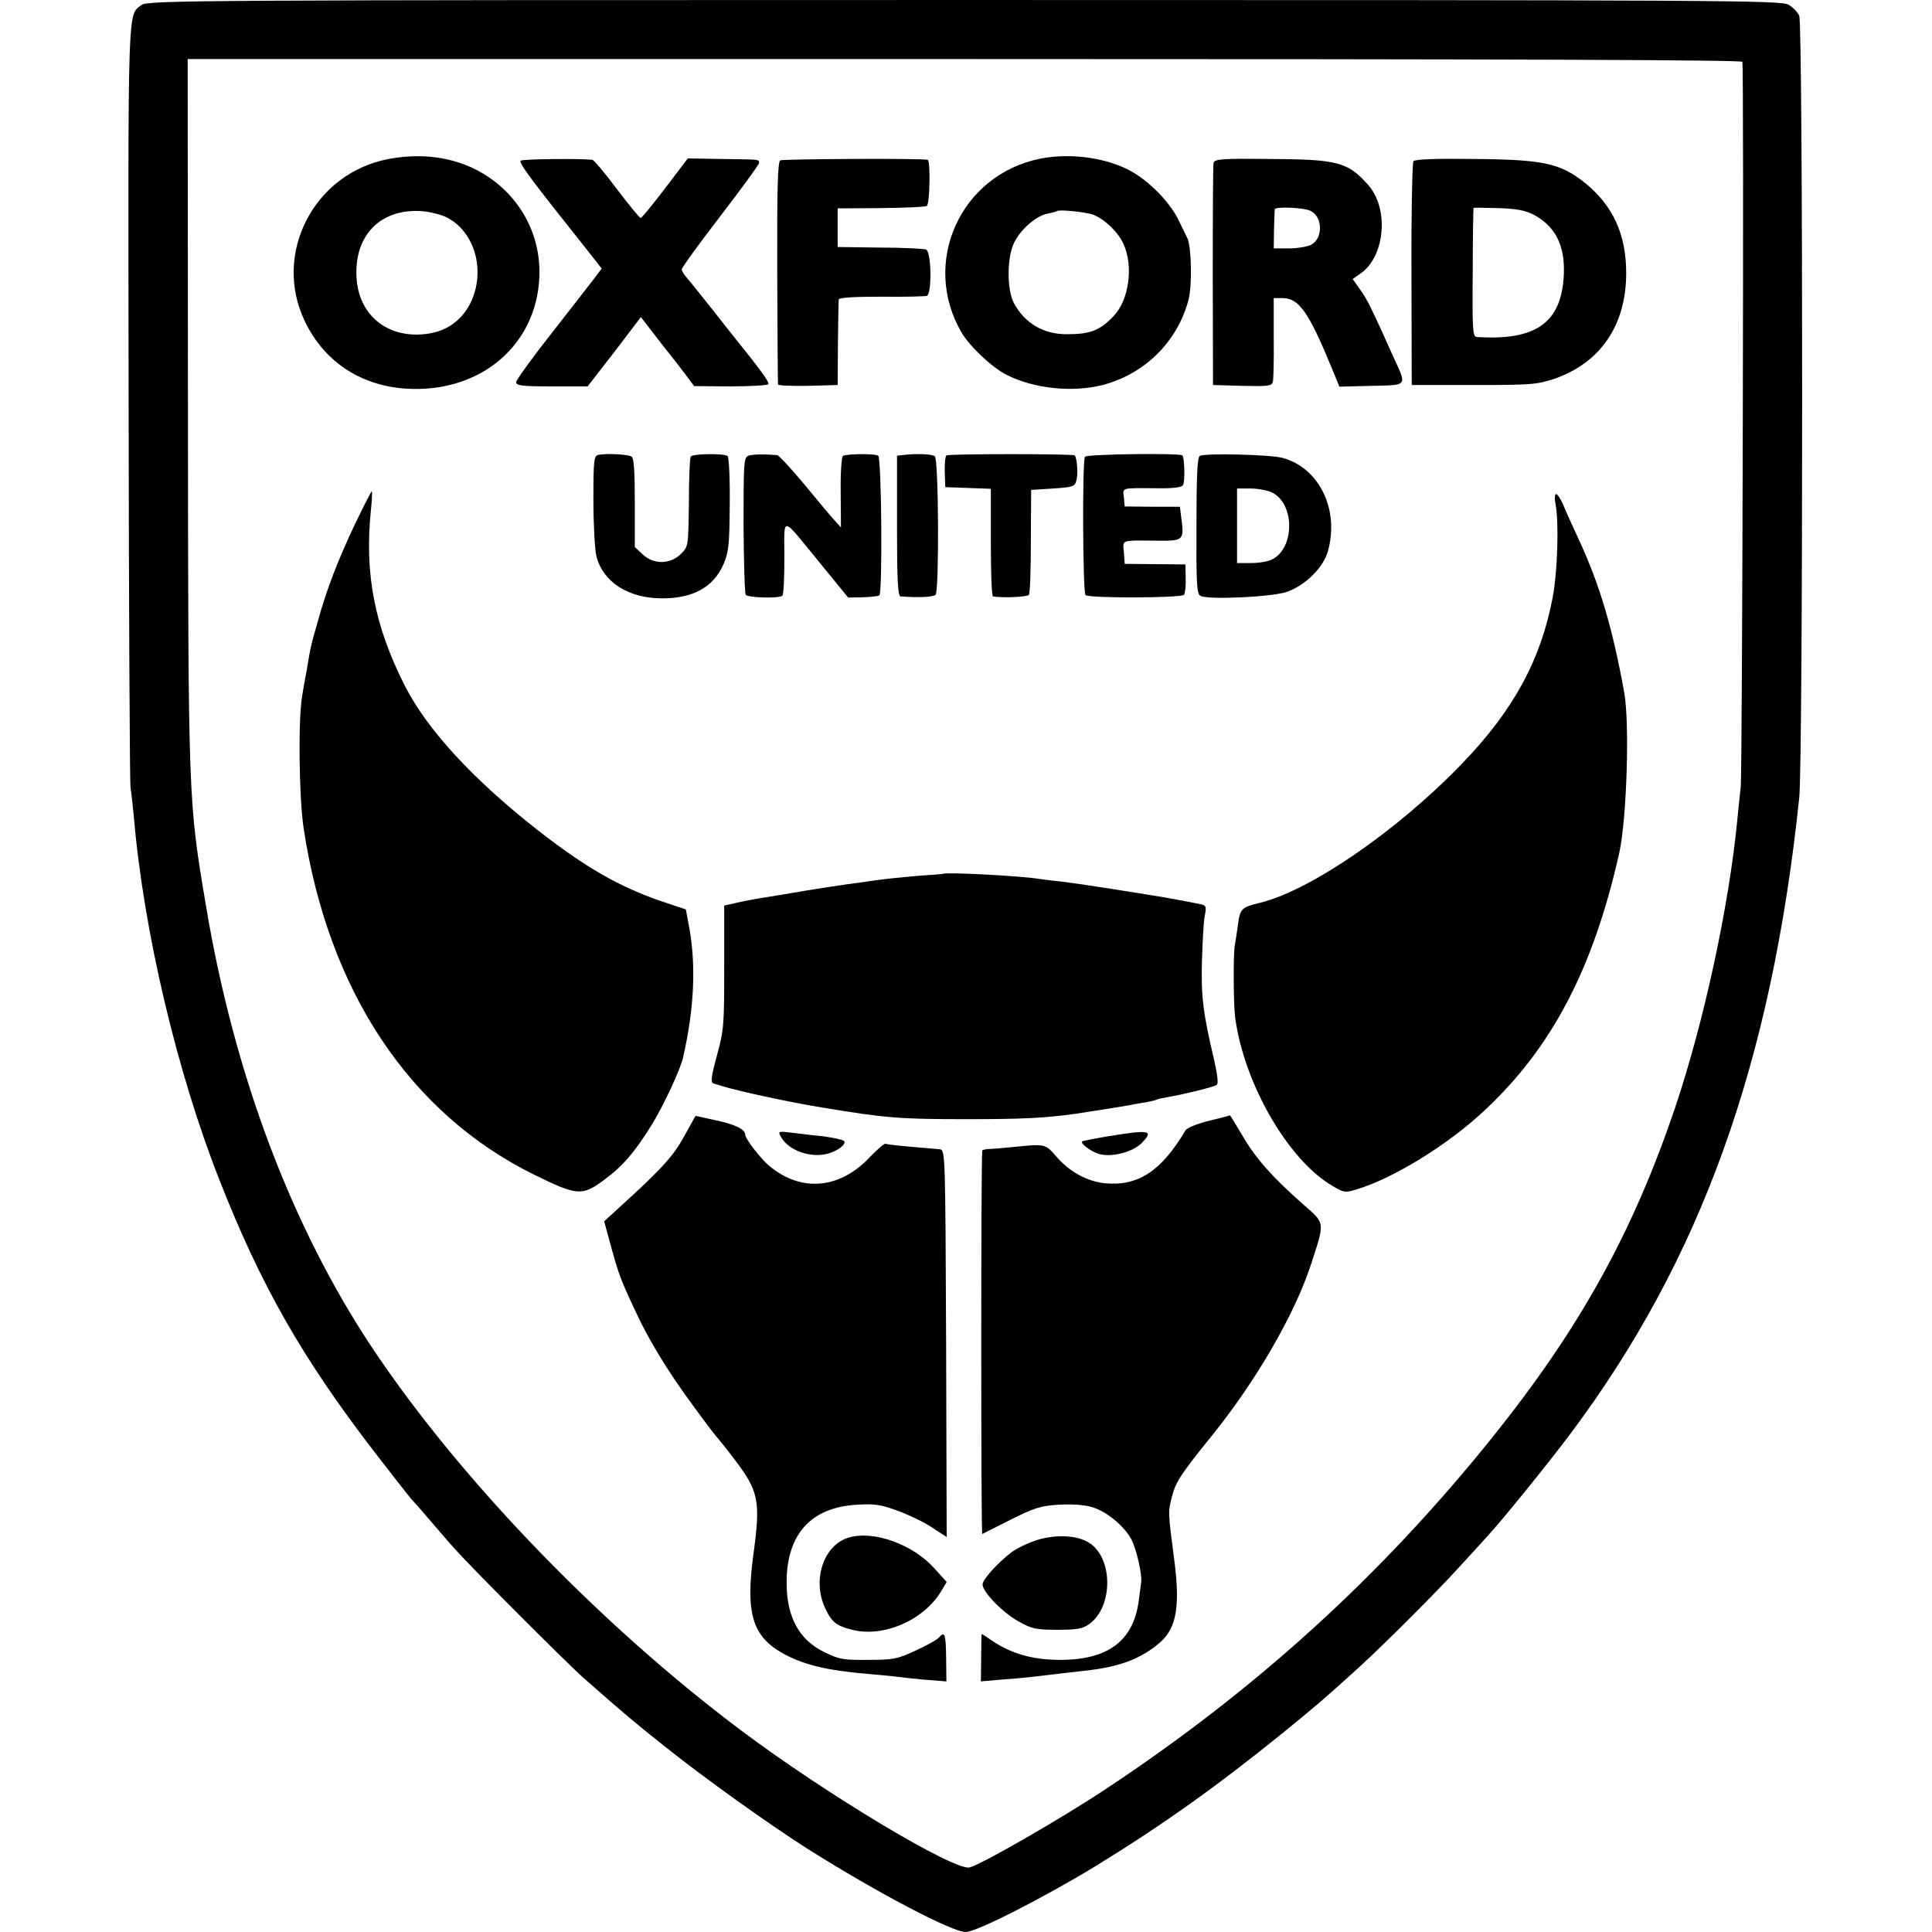 <?xml version="1.0" standalone="no"?>
<!DOCTYPE svg PUBLIC "-//W3C//DTD SVG 20010904//EN"
 "http://www.w3.org/TR/2001/REC-SVG-20010904/DTD/svg10.dtd">
<svg version="1.0" xmlns="http://www.w3.org/2000/svg"
 width="700pt" height="700pt" viewBox="0 0 700 700"
 preserveAspectRatio="xMidYMid meet">
<g transform="translate(0,700) scale(0.1,-0.1)"
fill="#000000" stroke="none">
<path d="M513 6982 c-51 -40 -49 27 -47 -1438 1 -753 4 -1382 7 -1399 3 -16 8
-64 12 -105 35 -410 155 -922 310 -1315 150 -383 302 -649 565 -990 68 -88
126 -162 129 -165 3 -3 33 -36 66 -75 33 -38 75 -88 95 -109 56 -64 410 -418
466 -467 143 -126 186 -162 293 -247 148 -118 375 -280 516 -370 252 -159 524
-302 574 -302 39 0 282 124 471 239 241 148 439 289 675 480 125 102 148 121
280 241 91 83 284 276 360 360 38 41 85 93 105 115 57 62 217 260 296 365 476
634 732 1345 833 2310 14 129 14 2803 0 2833 -6 13 -23 31 -39 40 -26 16 -244
17 -2987 17 -2787 0 -2959 -1 -2980 -18z m5800 -206 c6 -20 0 -2570 -6 -2628
-4 -32 -9 -84 -12 -115 -30 -314 -121 -735 -226 -1047 -153 -452 -345 -799
-662 -1194 -404 -503 -859 -916 -1402 -1275 -160 -106 -450 -273 -492 -283
-54 -14 -523 267 -830 498 -509 382 -1014 906 -1330 1378 -296 443 -505 997
-607 1610 -64 379 -64 381 -65 1786 l-1 1280 2814 0 c1983 0 2816 -3 2819 -10z"/>
<path d="M1408 6424 c-270 -51 -421 -342 -304 -587 72 -152 212 -241 386 -246
258 -8 453 162 464 403 7 147 -62 283 -186 366 -101 67 -226 89 -360 64z m207
-210 c105 -50 147 -196 89 -313 -31 -61 -84 -100 -153 -110 -141 -21 -249 62
-259 199 -11 155 85 255 235 245 29 -2 69 -12 88 -21z"/>
<path d="M3768 6425 c-289 -59 -432 -377 -284 -630 30 -51 111 -127 163 -153
98 -50 238 -65 348 -37 153 40 271 157 311 308 14 52 11 193 -4 224 -5 10 -19
40 -32 66 -35 71 -118 153 -192 187 -90 42 -209 55 -310 35z m193 -203 c41
-16 91 -63 110 -107 36 -79 20 -200 -35 -259 -50 -53 -85 -67 -171 -67 -85 0
-152 40 -191 112 -27 50 -26 171 2 223 25 48 80 95 120 102 15 3 30 7 33 9 6
7 105 -3 132 -13z"/>
<path d="M1887 6418 c-10 -6 39 -71 231 -312 l62 -79 -27 -36 c-15 -20 -85
-109 -155 -199 -70 -89 -128 -169 -128 -177 0 -12 22 -15 130 -15 l129 0 97
125 96 126 45 -58 c24 -32 52 -67 61 -78 9 -11 33 -42 52 -67 l35 -47 132 -1
c72 0 134 4 137 8 4 7 -26 49 -117 162 -7 8 -46 58 -87 110 -41 52 -83 104
-92 114 -10 11 -18 25 -18 30 0 6 63 93 140 193 77 100 140 187 140 192 0 14
7 13 -137 15 l-121 2 -82 -108 c-45 -59 -85 -108 -89 -108 -3 0 -42 47 -86
105 -43 58 -84 106 -89 106 -41 5 -250 3 -259 -3z"/>
<path d="M2827 6419 c-9 -6 -12 -100 -11 -406 1 -219 2 -402 3 -406 0 -4 49
-6 109 -5 l107 3 1 150 c1 83 2 155 3 160 1 7 57 10 154 10 83 -1 158 1 165 3
19 6 17 161 -3 168 -8 3 -83 7 -167 7 l-153 2 0 70 0 70 156 1 c86 1 161 4
167 8 11 7 14 165 3 167 -25 6 -524 3 -534 -2z"/>
<path d="M4397 6410 c-2 -8 -3 -193 -3 -410 l1 -395 106 -3 c95 -2 107 -1 111
15 2 10 4 82 3 161 l0 142 31 0 c60 0 95 -49 179 -253 l28 -68 116 3 c134 3
129 -3 79 106 -81 181 -95 208 -120 243 l-27 38 30 21 c88 63 102 235 26 320
-73 83 -111 93 -359 94 -169 2 -197 0 -201 -14z m349 -173 c47 -20 49 -101 4
-124 -14 -7 -50 -13 -80 -13 l-55 0 1 68 c1 37 2 70 3 74 2 10 103 6 127 -5z"/>
<path d="M5121 6416 c-4 -6 -8 -191 -7 -411 l1 -400 225 0 c210 0 230 2 293
23 166 58 259 194 259 382 0 140 -47 244 -149 327 -89 71 -149 85 -401 87
-142 2 -215 -1 -221 -8z m434 -193 c80 -42 116 -112 111 -218 -8 -174 -100
-240 -316 -226 -14 1 -16 30 -14 234 0 127 2 233 3 234 0 1 40 0 89 -1 65 -2
97 -8 127 -23z"/>
<path d="M2168 5352 c-16 -3 -18 -19 -18 -163 0 -88 5 -180 11 -205 24 -93
116 -152 238 -152 113 0 186 41 222 123 19 43 22 69 23 218 1 98 -3 171 -8
175 -16 10 -127 8 -133 -2 -4 -5 -7 -81 -7 -168 -2 -157 -2 -158 -28 -184 -38
-39 -99 -40 -138 -4 l-30 28 0 160 c0 117 -3 163 -12 168 -13 8 -91 12 -120 6z"/>
<path d="M2712 5349 c-17 -7 -18 -23 -18 -251 1 -133 4 -248 8 -253 7 -11 123
-14 133 -3 4 3 7 66 7 138 0 154 -16 157 133 -25 l98 -120 54 1 c29 1 56 4 59
7 12 11 8 498 -4 506 -13 8 -115 7 -128 -1 -5 -4 -9 -63 -8 -133 l1 -126 -21
23 c-12 13 -61 71 -110 131 -49 59 -94 107 -100 108 -52 4 -89 3 -104 -2z"/>
<path d="M3278 5352 l-28 -3 0 -255 c0 -196 3 -254 13 -255 65 -5 120 -2 127
6 13 17 11 493 -3 502 -12 8 -65 10 -109 5z"/>
<path d="M3429 5350 c-4 -3 -7 -30 -6 -60 l2 -55 83 -3 82 -3 0 -194 c0 -107
3 -195 8 -196 39 -6 125 -2 130 6 4 5 7 93 7 195 l1 185 79 5 c74 5 80 7 85
30 7 25 2 81 -6 90 -7 6 -454 6 -465 0z"/>
<path d="M3931 5345 c-10 -13 -8 -491 2 -501 11 -12 347 -11 357 1 4 6 7 33 6
60 l-1 50 -110 1 -110 1 -3 42 c-4 47 -14 43 124 42 92 -1 95 2 84 83 l-5 40
-100 0 -100 1 -3 33 c-4 36 -13 34 120 33 57 -1 89 3 94 11 8 12 6 99 -2 108
-10 9 -346 5 -353 -5z"/>
<path d="M4347 5348 c-9 -5 -12 -78 -12 -253 -1 -212 1 -248 15 -254 29 -15
256 -4 311 14 67 23 133 87 150 147 43 151 -31 303 -164 339 -45 12 -283 18
-300 7z m263 -133 c82 -42 81 -201 -1 -242 -13 -7 -47 -13 -75 -13 l-52 0 0
135 0 135 50 0 c27 0 62 -7 78 -15z"/>
<path d="M1287 5103 c-62 -131 -104 -239 -136 -356 -24 -83 -26 -91 -40 -177
-6 -30 -13 -71 -16 -90 -15 -83 -12 -366 5 -480 89 -590 385 -1035 837 -1257
153 -75 172 -77 249 -20 70 51 114 102 178 206 41 67 102 198 111 240 40 176
47 329 23 466 l-13 70 -90 30 c-151 52 -274 122 -449 259 -233 183 -398 362
-479 521 -110 217 -147 406 -123 638 4 37 5 67 3 67 -2 0 -29 -53 -60 -117z"/>
<path d="M5636 5173 c13 -66 7 -245 -10 -336 -43 -228 -142 -410 -329 -604
-234 -243 -550 -460 -732 -504 -67 -16 -72 -21 -80 -82 -4 -29 -9 -61 -11 -72
-6 -30 -5 -214 1 -260 32 -241 192 -518 353 -612 40 -24 47 -25 85 -13 133 39
333 162 465 286 245 228 395 515 489 934 27 124 38 468 18 580 -42 234 -90
394 -162 549 -24 53 -52 113 -60 134 -9 20 -20 37 -25 37 -5 0 -6 -17 -2 -37z"/>
<path d="M3417 3834 c-1 -1 -41 -4 -88 -7 -47 -4 -119 -11 -160 -17 -41 -6
-92 -13 -114 -16 -22 -3 -80 -12 -130 -20 -95 -16 -118 -20 -175 -29 -19 -3
-56 -10 -81 -16 l-45 -10 0 -222 c0 -209 -1 -228 -26 -320 -22 -81 -24 -99
-12 -103 8 -2 21 -6 30 -9 57 -18 251 -60 364 -78 230 -38 278 -42 525 -42
197 0 283 4 395 20 59 9 174 27 195 31 11 3 36 7 55 10 19 3 38 8 41 10 3 2
21 6 40 9 54 9 165 36 177 44 7 4 4 32 -9 91 -40 167 -48 233 -44 360 2 69 6
142 10 162 7 33 5 38 -16 42 -28 6 -133 26 -169 31 -14 2 -81 13 -150 24 -69
11 -152 23 -185 27 -33 3 -67 8 -76 9 -61 11 -343 26 -352 19z"/>
<path d="M2479 2883 c-39 -71 -79 -116 -232 -255 l-58 -53 15 -55 c38 -140 41
-148 98 -270 47 -102 115 -215 207 -340 46 -63 87 -117 91 -120 3 -3 32 -39
63 -80 86 -113 93 -149 67 -340 -29 -212 -5 -296 102 -358 76 -43 160 -64 313
-77 44 -4 91 -8 104 -10 12 -2 58 -7 102 -11 l78 -6 -1 86 c-1 85 -5 98 -27
72 -6 -7 -43 -28 -83 -46 -66 -31 -81 -34 -173 -34 -91 -1 -105 2 -158 28 -92
44 -137 128 -137 252 0 174 87 272 253 282 66 4 88 1 150 -22 41 -15 97 -42
125 -61 l52 -34 -2 701 c-3 693 -3 701 -23 704 -11 1 -58 5 -105 9 -47 4 -88
9 -92 11 -3 2 -28 -19 -55 -47 -110 -118 -250 -130 -366 -33 -32 27 -87 98
-87 113 0 19 -36 37 -107 52 l-73 16 -41 -74z"/>
<path d="M4380 2939 c-44 -11 -79 -25 -85 -35 -88 -148 -172 -203 -293 -191
-64 7 -128 42 -175 97 -39 45 -41 46 -147 35 -41 -4 -85 -8 -97 -8 -13 -1 -24
-3 -24 -6 -5 -24 -5 -1391 0 -1389 3 2 50 25 103 52 84 42 107 50 172 54 46 3
94 0 121 -8 53 -15 119 -69 145 -119 18 -36 38 -124 35 -152 -1 -8 -5 -38 -9
-68 -19 -147 -113 -217 -291 -215 -97 1 -171 23 -240 69 -20 14 -37 25 -38 25
-1 0 -2 -39 -2 -86 l-1 -86 81 7 c44 3 94 8 110 10 56 7 120 14 180 21 128 13
209 43 279 104 60 53 73 134 49 310 -21 160 -21 162 -7 217 14 54 31 80 147
224 159 197 298 438 356 615 52 159 53 150 -26 219 -113 100 -172 166 -220
248 -25 42 -46 77 -47 76 0 -1 -35 -10 -76 -20z"/>
<path d="M2829 2882 c26 -50 108 -79 170 -62 37 10 69 35 59 46 -6 5 -46 14
-93 19 -16 1 -56 6 -88 10 -57 7 -59 7 -48 -13z"/>
<path d="M4015 2883 c-49 -8 -92 -17 -94 -18 -8 -8 31 -37 61 -46 45 -13 120
6 153 38 47 48 33 51 -120 26z"/>
<path d="M3075 1429 c-90 -26 -133 -152 -86 -254 23 -51 41 -66 98 -80 115
-29 262 35 325 143 l18 30 -45 50 c-78 87 -220 138 -310 111z"/>
<path d="M3757 1420 c-32 -10 -73 -30 -92 -44 -51 -39 -105 -99 -105 -117 0
-27 74 -103 131 -134 48 -27 63 -30 141 -30 72 0 91 4 115 21 88 64 86 244 -4
296 -43 26 -119 29 -186 8z"/>
</g>
</svg>
